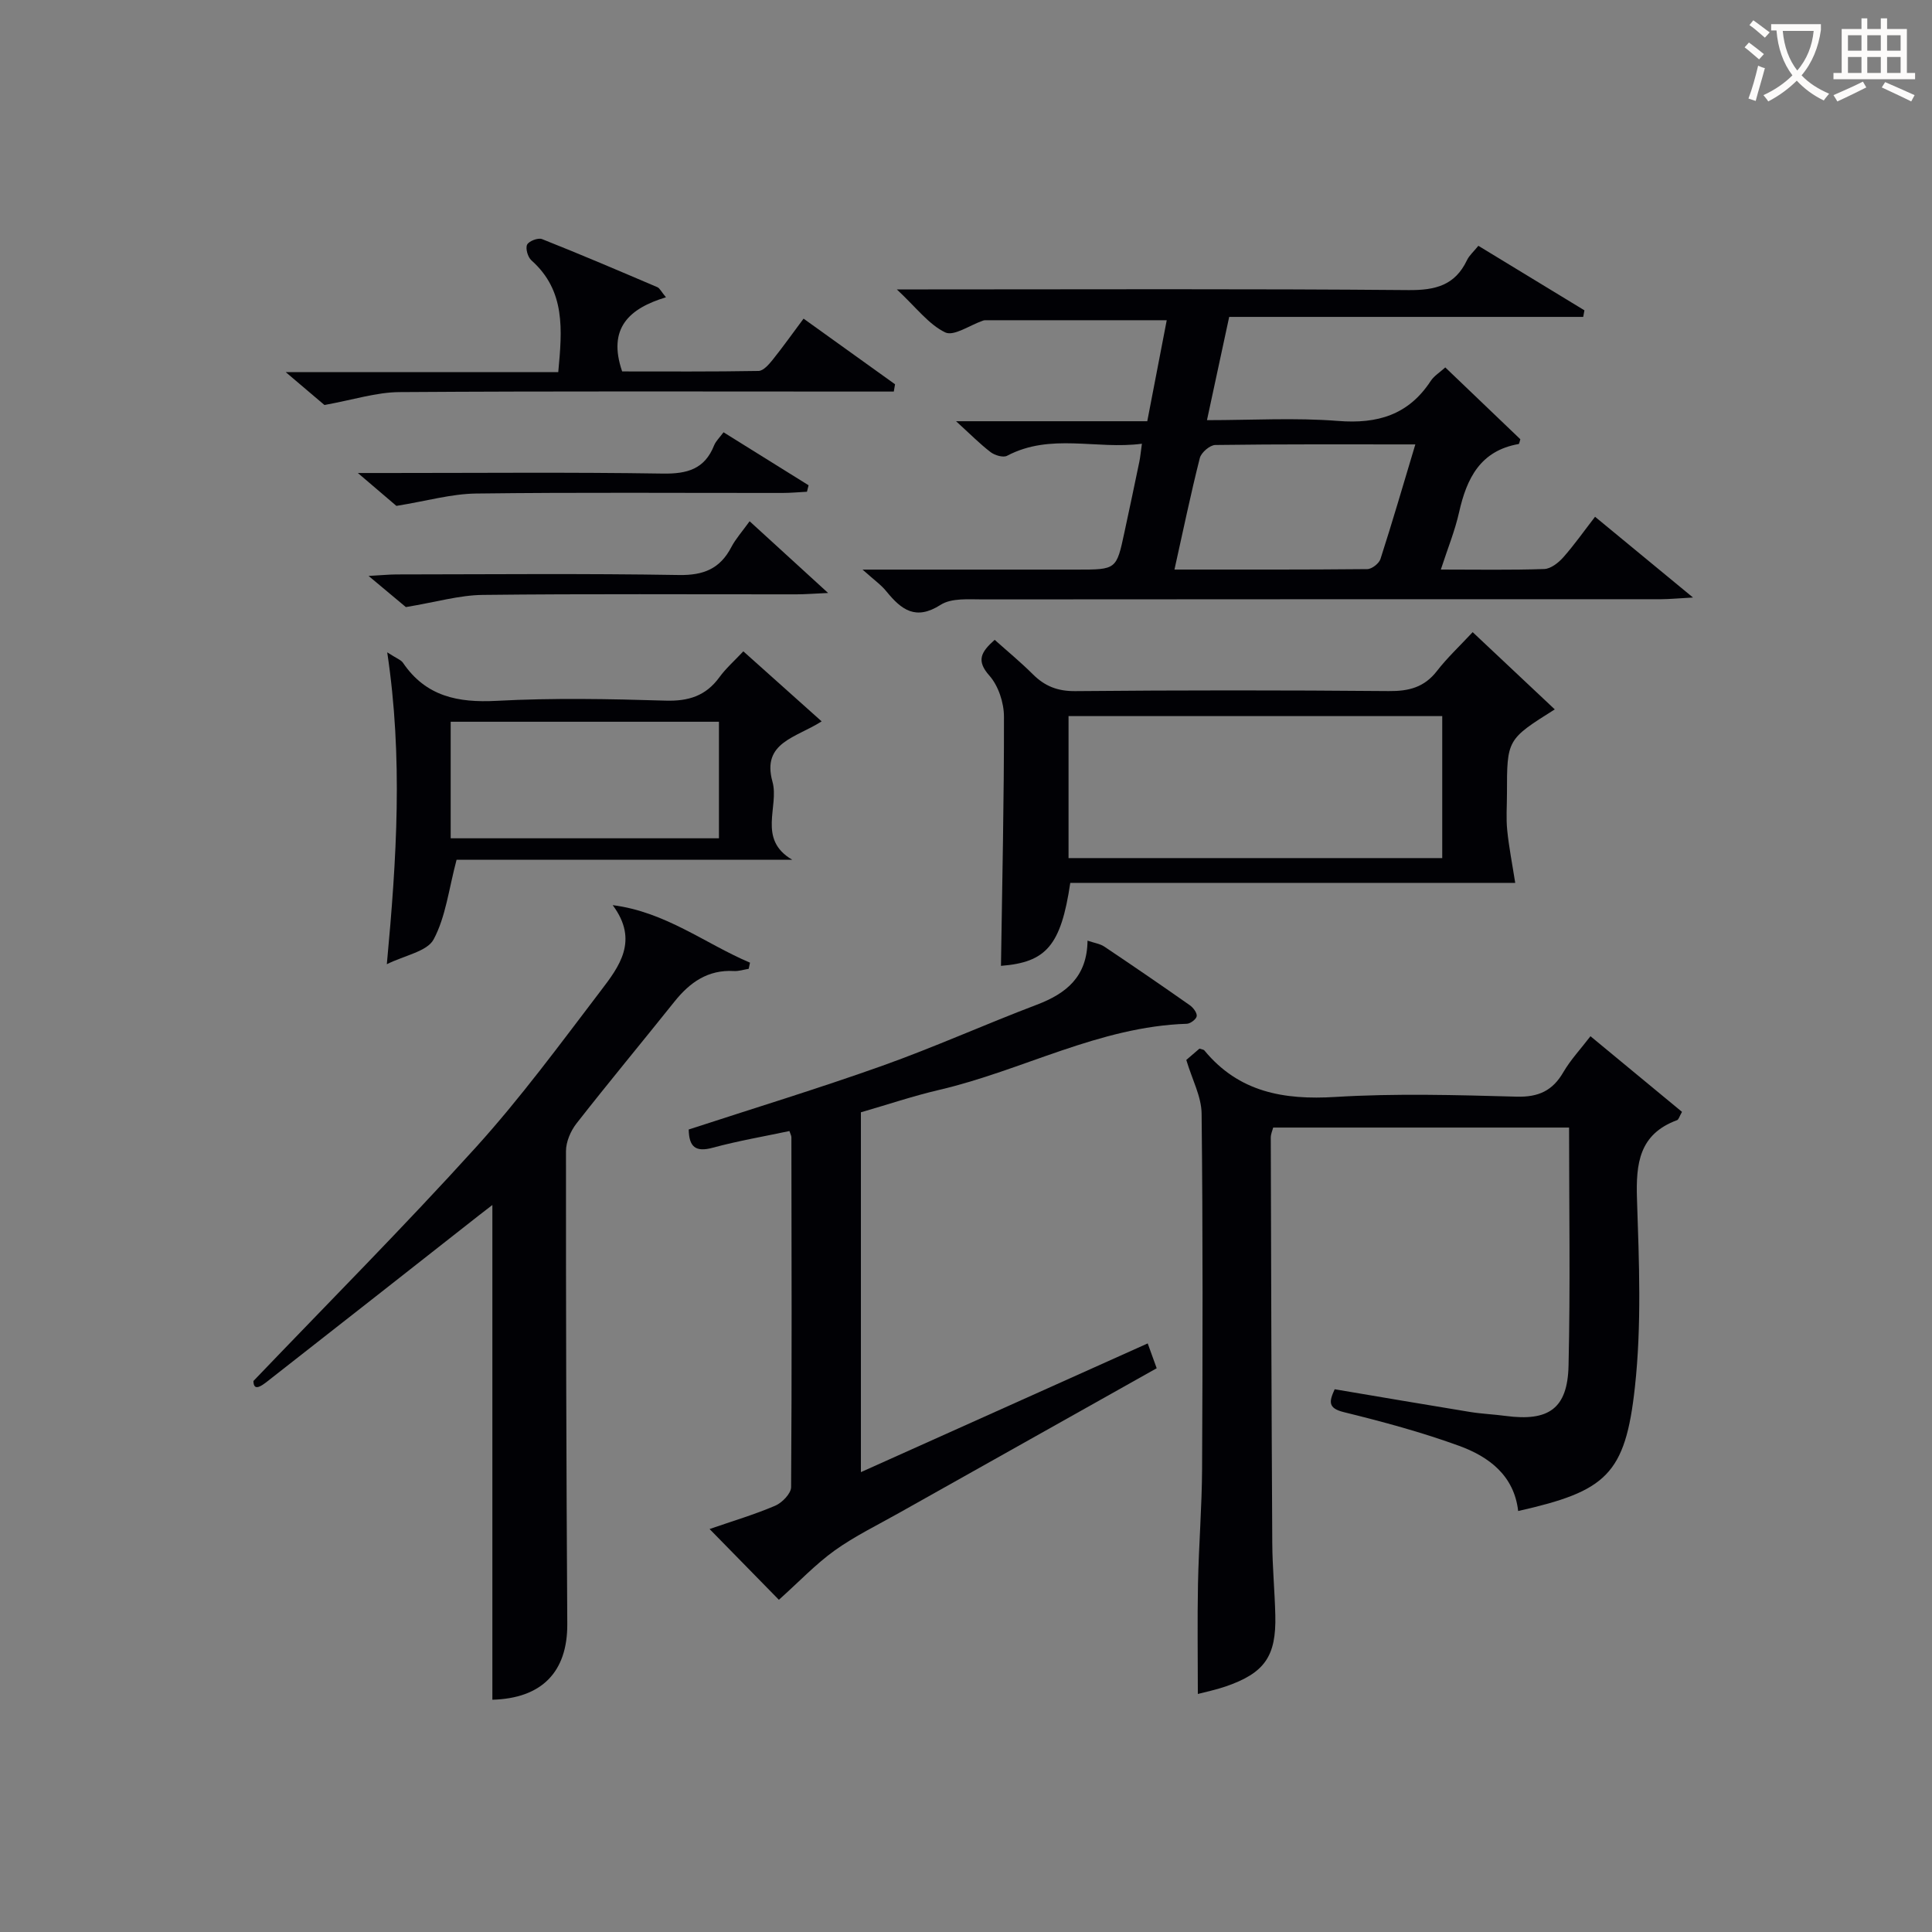 <svg enable-background="new 0 0 400 400" viewBox="0 0 400 400" xmlns="http://www.w3.org/2000/svg"><rect x="0" y="0" width="400" height="400" fill="#808080" stroke="none"/><g fill="#010105"><path d="m329.29 214.54c6.52 5.39 12.74 10.53 18.95 15.66-.53.92-.68 1.6-1.03 1.72-7.85 2.9-8.53 8.97-8.29 16.33.43 12.97.98 26.08-.43 38.93-1.98 18.17-5.99 21.56-24.17 25.66-.84-7.35-6.05-11.25-12.24-13.5-7.77-2.83-15.81-4.99-23.85-6.97-3.34-.82-3.06-2.19-1.9-4.74 9.36 1.58 18.65 3.17 27.96 4.69 2.45.4 4.95.5 7.42.83 8.92 1.19 12.84-1.49 13.04-10.41.38-16.3.11-32.61.11-49.29-20.48 0-40.72 0-61.26 0-.14.56-.5 1.32-.5 2.08.07 27.98.15 55.97.31 83.95.03 4.98.51 9.95.63 14.93.21 8.53-2.23 11.99-10.3 14.76-2.03.7-4.16 1.13-5.74 1.55 0-7.6-.12-15.19.03-22.77.16-7.98.81-15.94.85-23.92.12-24.49.17-48.98-.1-73.47-.04-3.55-1.97-7.08-3.17-11.11.54-.46 1.66-1.42 2.72-2.34.44.15.86.17 1.03.38 7.13 8.64 16.42 10.28 27.14 9.62 12.45-.76 24.99-.4 37.47-.06 4.56.13 7.49-1.22 9.73-5.11 1.49-2.54 3.56-4.75 5.59-7.4z"/><path d="m178.58 117.93h28.91 15.5c8.15 0 8.16 0 9.81-7.72 1.05-4.87 2.08-9.74 3.09-14.62.2-.97.28-1.96.53-3.72-9.41 1.25-18.89-2.27-27.91 2.49-.8.43-2.54-.09-3.4-.74-2.23-1.7-4.22-3.73-7.17-6.41h39.59c1.39-7.22 2.67-13.84 4.03-20.91-12.8 0-25.22 0-37.65 0-.16 0-.33.06-.49.12-2.62.9-5.94 3.25-7.72 2.4-3.41-1.64-5.95-5.1-10.02-8.9h6.46c33.16 0 66.32-.15 99.47.14 5.57.05 9.62-.98 12.1-6.17.48-1.01 1.41-1.81 2.37-3 7.38 4.49 14.67 8.92 21.96 13.36-.08.45-.16.91-.25 1.36-24.4 0-48.8 0-73.3 0-1.61 7.46-3.03 14.07-4.6 21.38 9.31 0 18.28-.54 27.14.16 8.18.65 14.58-1.25 19.18-8.27.69-1.05 1.88-1.78 3.02-2.81 5.32 5.09 10.46 10.01 15.54 14.87-.16.47-.21.96-.35.99-7.93 1.39-10.75 7.09-12.33 14.12-.86 3.85-2.38 7.55-3.78 11.87 7.5 0 14.46.13 21.41-.11 1.36-.05 2.95-1.3 3.94-2.42 2.29-2.59 4.29-5.44 6.58-8.4 6.55 5.4 12.79 10.54 20.28 16.72-3.17.17-4.86.34-6.56.35-46.82.01-93.64-.01-140.46.04-2.96 0-6.5-.32-8.75 1.12-5.16 3.3-8.11 1.03-11.19-2.73-1.07-1.36-2.56-2.39-4.98-4.56zm64.58-.01c13.63 0 26.77.04 39.92-.09.95-.01 2.43-1.17 2.73-2.09 2.48-7.71 4.75-15.49 7.22-23.73-14.15 0-27.78-.07-41.42.12-1.12.02-2.91 1.56-3.2 2.7-1.87 7.37-3.41 14.84-5.25 23.09z"/><path d="m161.26 331.22c-4.36-4.45-9.09-9.28-14.35-14.65 4.73-1.64 9.27-2.98 13.59-4.83 1.43-.61 3.28-2.52 3.29-3.84.17-24.15.09-48.3.06-72.45 0-.31-.2-.63-.41-1.28-5.27 1.12-10.63 2.03-15.86 3.45-3.63.99-4.92-.22-4.99-3.77 13.43-4.39 26.88-8.49 40.12-13.21 10.78-3.84 21.24-8.56 31.94-12.62 6.11-2.32 10.43-5.79 10.51-13.27 1.42.49 2.59.64 3.47 1.23 5.94 3.98 11.84 8.02 17.69 12.13.71.5 1.52 1.54 1.45 2.26-.06.61-1.29 1.56-2.03 1.59-18.15.57-34.03 9.66-51.25 13.68-5.46 1.27-10.79 3.08-16.25 4.65v74.5c19.91-8.94 39.4-17.68 59.38-26.65.66 1.81 1.23 3.4 1.86 5.14-18 10.11-35.67 20.02-53.33 29.95-4.49 2.53-9.17 4.8-13.34 7.78-3.96 2.85-7.37 6.47-11.55 10.21z"/><path d="m101.94 351.91c0-34.04 0-68.09 0-102.43-.67.51-1.72 1.32-2.77 2.14-14.25 11.19-28.49 22.4-42.76 33.55-1.79 1.4-3.91 3.34-3.94.75 15.41-16.11 31.15-31.92 46.1-48.43 9.24-10.21 17.44-21.38 25.8-32.35 3.82-5.01 7.96-10.4 2.48-17.74 10.99 1.41 19.14 7.97 28.43 11.91-.09.42-.18.84-.27 1.27-1.02.17-2.05.52-3.06.46-5.36-.3-9.11 2.33-12.3 6.32-6.74 8.44-13.65 16.74-20.3 25.25-1.21 1.55-2.17 3.8-2.17 5.72-.02 32.64.07 65.28.27 97.92.05 9.95-5.32 15.39-15.51 15.66z"/><path d="m321.9 146.87c-9.9 6.23-9.9 6.23-9.9 17.49 0 2.5-.2 5.02.05 7.49.35 3.51 1.04 6.98 1.66 10.94-29.98 0-61.1 0-92.12 0-1.93 13.01-5 16.45-14.35 17.18.25-17.17.65-34.37.62-51.58 0-2.89-1.15-6.4-3.02-8.51-2.73-3.08-1.79-4.85 1.1-7.41 2.59 2.32 5.36 4.6 7.88 7.11 2.48 2.48 5.13 3.54 8.79 3.51 21.65-.2 43.29-.2 64.94-.01 4.14.04 7.33-.78 9.94-4.14 2.12-2.74 4.68-5.13 7.41-8.06 5.9 5.55 11.25 10.58 17 15.99zm-100.67 30.79h77.37c0-10.06 0-19.77 0-29.4-25.98 0-51.56 0-77.37 0z"/><path d="m170.11 149.35c-5.28 3.41-12.45 4.31-10.18 12.49 1.44 5.16-3.19 11.9 4.09 16.16-23.51 0-47.03 0-69.49 0-1.62 6.1-2.24 11.8-4.75 16.49-1.35 2.51-5.96 3.28-9.69 5.14 2.04-21.92 3.36-42.69.08-64.57 1.96 1.27 2.85 1.56 3.26 2.16 4.73 6.97 11.37 8.31 19.4 7.88 11.63-.62 23.33-.4 34.99-.04 4.76.14 8.31-.99 11.12-4.84 1.34-1.84 3.09-3.38 4.96-5.37 5.43 4.85 10.54 9.42 16.21 14.5zm-21.26.08c-18.85 0-37.21 0-55.54 0v24.13h55.54c0-8.16 0-15.95 0-24.13z"/><path d="m137.88 61.55c-7.55 2.28-12.16 6.36-9.07 15.35 9.07 0 18.66.07 28.24-.1.99-.02 2.12-1.32 2.89-2.27 2.18-2.72 4.19-5.56 6.43-8.56 6.4 4.59 12.67 9.09 18.94 13.59-.09.5-.17 1-.26 1.51-1.83 0-3.66 0-5.48 0-32.29 0-64.58-.11-96.87.11-4.79.03-9.57 1.6-15.53 2.67-1.5-1.27-4.24-3.59-8.02-6.81h56.43c.82-8.78 1.53-16.84-5.56-23.14-.74-.66-1.26-2.45-.89-3.24.36-.75 2.28-1.48 3.09-1.16 8.02 3.18 15.95 6.57 23.89 9.96.49.22.8.93 1.77 2.09z"/><path d="m155.2 107.92c5.41 4.94 10.36 9.47 16.25 14.85-3.06.14-4.81.28-6.55.28-21.66.02-43.32-.13-64.98.12-4.83.06-9.65 1.49-15.89 2.52-1.39-1.16-4.14-3.46-7.72-6.45 2.62-.14 4.19-.3 5.75-.31 19.49-.02 38.99-.21 58.48.12 5.12.09 8.53-1.29 10.87-5.77.9-1.72 2.25-3.22 3.79-5.36z"/><path d="m82.07 104.74c-1.42-1.21-4.06-3.47-7.98-6.81h6.22c18.98 0 37.96-.18 56.93.12 5.05.08 8.66-.93 10.61-5.84.35-.88 1.12-1.59 1.95-2.71 5.97 3.72 11.79 7.34 17.61 10.97-.11.45-.23.89-.34 1.34-1.7.09-3.4.25-5.1.25-21.14.02-42.28-.15-63.42.12-5.12.07-10.22 1.55-16.48 2.56z"/></g><path d="m362.1 8.8c1.1.8 2.1 1.6 3.1 2.4l-1 1.1c-1.3-1.1-2.3-2-3-2.5zm1.9 4.8c.5.2.9.4 1.4.5-.6 2.3-1.3 4.5-1.9 6.8l-1.5-.5c.8-2.1 1.4-4.3 2-6.8zm-1-9.4c1.3.9 2.4 1.8 3.4 2.5l-1 1.1c-1.4-1.2-2.4-2.1-3.2-2.6zm3.7 2.2v-1.4h10.3v1.2c-.5 3.6-1.8 6.8-4 9.4 1.5 1.6 3.4 2.8 5.7 3.8-.3.4-.7.8-1.1 1.4-2.3-1.1-4.1-2.5-5.6-4.1-1.6 1.6-3.6 3.1-5.9 4.3-.3-.5-.7-.9-1-1.3 2.4-1.1 4.4-2.5 6-4.1-1.9-2.5-3-5.6-3.3-9.3h-1.1zm8.8 0h-6.4c.3 3.3 1.3 6 3 8.2 2-2.3 3.1-5.1 3.4-8.2z" fill="#fcfbfa"/><path d="m385.3 3.8h1.3v2.2h2.8v-2.2h1.3v2.2h4.1v9.1h1.7v1.3h-16.9v-1.3h1.7v-9.1h4.1v-2.2zm.4 13.1.7 1.2c-1.8.9-3.8 1.9-6 2.9-.2-.4-.5-.8-.8-1.3 2.3-1 4.3-1.9 6.1-2.8zm-3.1-6.4h2.8v-3.2h-2.8zm0 4.6h2.8v-3.3h-2.8zm4-4.6h2.8v-3.2h-2.8zm0 4.6h2.8v-3.3h-2.8zm3.7 1.9c2.1.9 4.1 1.8 6.1 2.7l-.7 1.3c-2.2-1.1-4.2-2-6.1-2.9zm3.2-9.7h-2.8v3.2h2.8zm-2.8 7.8h2.8v-3.3h-2.8z" fill="#fcfbfa"/></svg>
